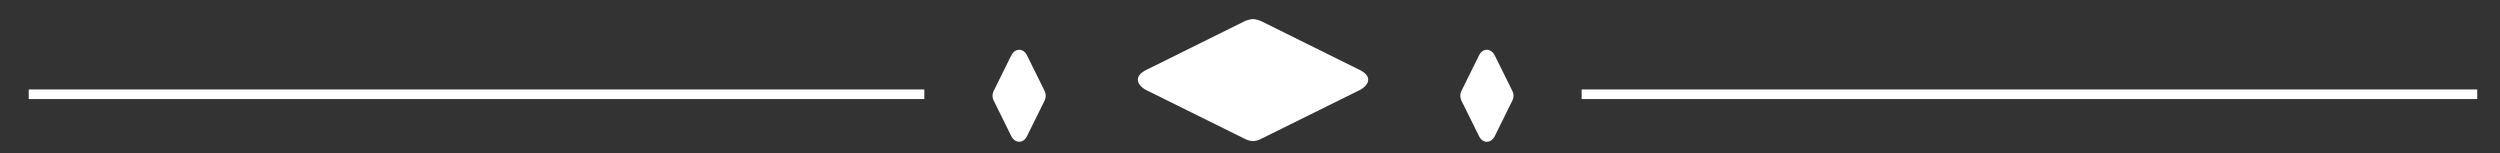 <svg xmlns="http://www.w3.org/2000/svg" width="261" height="16"><rect width="100%" height="100%" fill="#333333" stroke="none"/><defs><clipPath id="a"><path d="M0 0h261v16H0z"/></clipPath></defs><g data-name="Group 1392"><g data-name="Group 1391" clip-path="url(#a)"><g data-name="Group 1402"><g data-name="Group 19" stroke="#fff"><path data-name="Path 6" d="M106.019 6.018l-1.816 3.671a.857.857 0 00-.07.19v.025a.314.314 0 00-.01.057v.072a.361.361 0 00.01.059v.02a.8.8 0 00.07.19l1.816 3.675c.017.034.164.32.391.32.138 0 .262-.107.367-.32l1.818-3.671a.794.794 0 00.059-.179.474.474 0 00.017-.122v-.013a.4.4 0 00-.015-.112.9.9 0 00-.06-.191l-1.818-3.671c-.106-.213-.23-.319-.367-.319-.226 0-.374.287-.391.319" fill="#fff"/><path data-name="Line 1" fill="none" d="M3 9.84h93.5"/></g><g data-name="Group 1401" stroke="#fff"><path data-name="Path 6" d="M155.611 6.018l1.816 3.672a.857.857 0 01.07.19v.025a.313.313 0 01.01.057v.075a.36.36 0 01-.01.059v.02a.8.8 0 01-.07.19l-1.816 3.674c-.017.033-.165.32-.391.32q-.207 0-.368-.32l-1.817-3.672a.794.794 0 01-.059-.179.475.475 0 01-.017-.122v-.013a.4.4 0 01.015-.112.9.9 0 01.06-.191l1.818-3.673c.106-.213.23-.319.367-.319.226 0 .374.287.391.319" fill="#fff"/><path data-name="Line 1" fill="none" d="M258.624 9.84h-93.5"/></g><path data-name="Path 4" d="M119.683 9.412l10.262 5.077a2.393 2.393 0 00.53.2h.014l.056.009a.875.875 0 00.159.028h.211a1.007 1.007 0 00.164-.028l.056-.009h.009a2.233 2.233 0 00.53-.2l10.262-5.077c.094-.047.9-.459.9-1.092 0-.384-.3-.731-.9-1.027l-10.262-5.082a2.22 2.22 0 00-.5-.164 1.33 1.33 0 00-.342-.047h-.038a1.129 1.129 0 00-.314.042 2.522 2.522 0 00-.534.169l-10.262 5.082c-.6.3-.891.642-.891 1.027 0 .633.8 1.046.891 1.092" fill="#fff"/></g></g></g></svg>